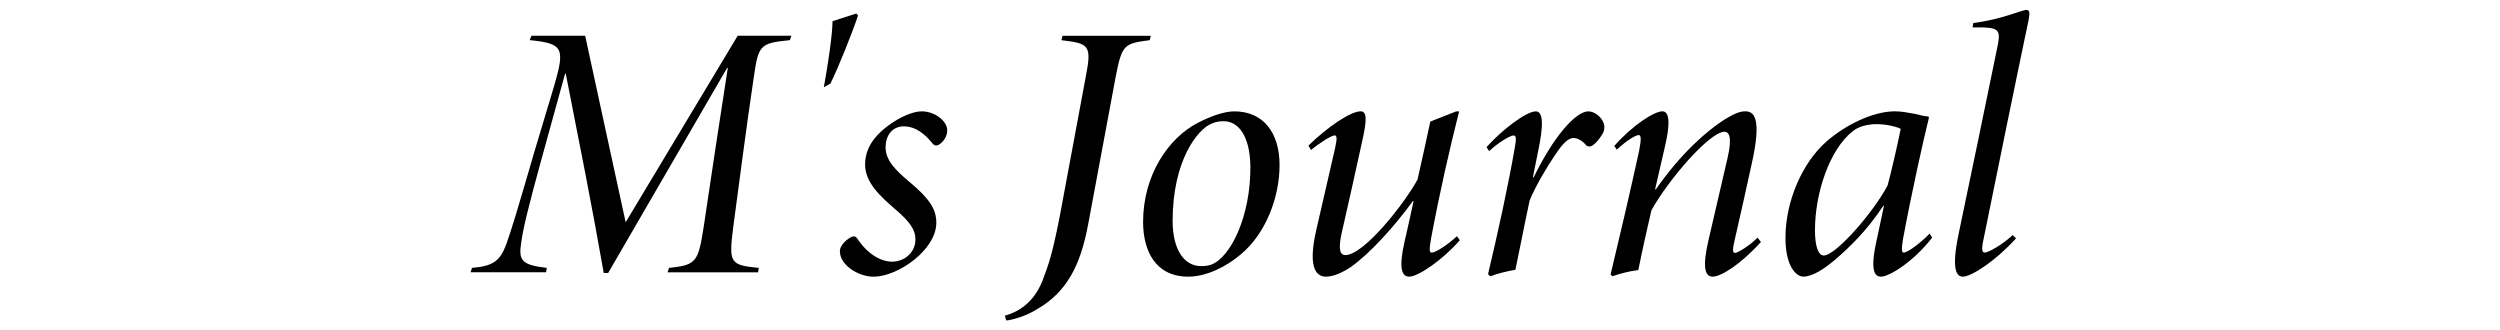 <svg id="a" xmlns="http://www.w3.org/2000/svg" width="563.692" height="74.48" viewBox="0 0 563.69 74.48"><defs><style>.a{fill:#333;}</style></defs>
  <g style="filter: url(#b);">
    <path d="M178.09,9.06c-6.83.66-7.08,1.15-8.15,8.48-1.81,12.18-3.04,22.05-4.61,33.65-1.07,8.23-.66,8.56,5.76,9.22l-.16.99h-20.41l.33-.99c6.09-.66,6.58-1.23,7.82-9.3,1.89-12.84,3.62-24.03,5.43-35.79h-.16l-26.82,46.24h-.99c-2.63-15.06-5.6-29.87-8.56-44.93h-.16l-5.68,20.57c-2.47,9.05-3.78,14.24-4.2,17.44-.66,4.11.08,5.1,5.76,5.76l-.16.99h-17.03l.33-.99c5.02-.41,6.42-1.73,7.82-5.6,1.07-2.96,2.8-8.72,6.09-20.08l4.69-15.63c2.39-8.31,1.89-9.3-5.6-10.04l.41-.99h12.1c2.96,13.58,5.92,27.4,9.13,42.05l25.26-42.05h12.1l-.33.99Z" style="fill: #000; stroke-width: 0px;"/>
    <path d="M193.48,3.46c-1.32,3.95-4.53,12.01-6.25,15.39l-1.48.82c1.65-9.13,1.97-13.58,1.97-14.89l5.35-1.73.41.41Z" style="fill: #000; stroke-width: 0px;"/>
    <path d="M189.37,56.78c-.08-1.07.9-2.39,2.47-3.29.74-.33,1.07-.25,1.48.33,2.39,3.62,5.43,5.18,7.82,5.18,2.8,0,5.27-2.06,5.27-5.02,0-2.06-1.07-3.87-4.77-6.99-3.13-2.72-6.58-5.84-6.58-9.87,0-2.3.74-5.1,4.28-8.06,2.14-1.81,5.76-3.95,8.56-3.95s5.68,2.14,5.68,4.28c0,1.32-.82,2.63-1.97,3.29-.58.25-.99.16-1.48-.49-1.4-1.73-3.54-3.7-6.34-3.7-2.47,0-4.11,1.89-4.11,4.77s2.3,5.18,5.35,7.73c4.44,3.7,6.09,6.09,6.09,9.22,0,6.17-8.72,12.18-14.15,12.18-3.54,0-7.57-2.72-7.57-5.6Z" style="fill: #000; stroke-width: 0px;"/>
    <path d="M259.23,9.06c-5.76.74-6.25.99-7.65,8.15l-6.25,33.49c-1.73,9.22-4.85,15.14-11.36,18.93-2.55,1.65-5.84,2.55-7.08,2.63l-.33-1.07c3.46-.99,6.99-3.29,8.89-8.97,1.65-4.2,2.55-8.64,3.54-13.66l5.84-31.35c1.4-7.08.66-7.41-5.51-8.15l.25-.99h19.91l-.25.99Z" style="fill: #000; stroke-width: 0px;"/>
    <path d="M257.74,50.04c0-10.61,5.76-18.93,12.26-22.3,2.96-1.56,6.09-2.63,8.31-2.63,6.5,0,10.2,4.77,10.2,12.1s-3.13,15.39-8.56,19.99c-3.21,2.8-7.82,5.18-12.01,5.18-7.49,0-10.2-5.92-10.2-12.34ZM273.13,59.66c4.36-1.65,8.89-10.94,8.8-22.13-.08-6.75-2.63-10.2-6.01-10.2-1.07,0-1.89.16-2.8.58-3.04,1.23-8.72,8.23-8.72,21.89,0,6.42,2.55,10.2,6.42,10.2.91,0,1.48-.08,2.3-.33Z" style="fill: #000; stroke-width: 0px;"/>
    <path d="M329.17,54.15c-3.87,4.44-9.38,8.23-11.44,8.23-1.65,0-2.39-1.89-1.07-7.73.74-3.13,1.4-6.25,2.06-9.3h-.16c-4.2,5.76-9.46,11.6-13.91,14.81-1.81,1.23-3.95,2.22-5.68,2.22s-4.36-1.23-2.14-10.7c1.4-6.09,2.8-12.26,4.2-18.27.49-2.22.41-2.88-.08-2.88-.74,0-3.37,1.65-5.35,3.29l-.58-.99c4.36-4.28,9.54-7.73,11.77-7.73,1.4,0,1.48,1.81.33,6.83-1.48,6.83-3.04,13.74-4.61,20.65-.82,3.7-.33,4.94.82,4.94,4.2,0,13.33-11.6,16.29-17.03.99-4.36,1.97-8.8,2.88-13.08l5.84-2.3h.66c-2.14,8.48-4.28,17.77-6.34,28.72-.41,2.39-.41,3.13.17,3.13.82,0,3.46-1.65,5.68-3.7l.66.91Z" style="fill: #000; stroke-width: 0px;"/>
    <path d="M335.18,33.17c3.79-4.2,9.05-8.06,11.11-8.06,1.65,0,1.81,2.96.49,9.13l-1.15,5.76h.17c4.44-9.13,9.46-14.89,12.34-14.89,1.15,0,2.55.91,3.21,2.14.58.99.49,2.14-.08,3.04-.66,1.07-1.32,1.89-2.14,2.47-.58.41-1.23.33-1.56-.08-.82-.99-1.89-1.56-2.8-1.56-.99,0-2.22.9-4.11,3.78-1.81,2.63-4.44,7.08-5.76,10.29-1.32,6.17-2.47,12.18-3.21,15.63-1.89.33-3.95.82-5.68,1.48l-.49-.49c2.14-8.97,4.61-20.24,6.01-28.39.41-2.14.33-2.88-.25-2.88-.82,0-3.62,1.73-5.51,3.54l-.58-.9Z" style="fill: #000; stroke-width: 0px;"/>
    <path d="M397.05,54.56c-4.61,5.1-9.05,7.82-10.86,7.82s-2.39-2.14-.91-8.48c1.4-6.09,2.8-12.1,4.2-18.1,1.15-4.85.41-6.09-.66-6.09-3.29,0-12.51,10.61-16.46,17.69-.91,3.87-1.98,8.64-2.96,13.49-2.06.25-4.2.82-5.84,1.4l-.41-.41c2.22-9.22,4.36-18.43,6.42-27.81.58-2.96.41-3.62-.08-3.62-.74,0-2.96,1.4-4.94,3.29l-.58-.82c4.2-4.77,9.05-7.82,10.86-7.82,1.65,0,1.81,2.88.49,8.31l-2.14,9.3h.17c5.59-8.06,11.52-13.25,15.55-15.8,1.89-1.15,3.29-1.81,4.61-1.81,1.89,0,3.87,1.32,1.4,12.1-1.23,5.6-2.47,11.27-3.79,16.95-.49,2.06-.49,2.88.08,2.88s3.21-1.56,5.1-3.46l.74.99Z" style="fill: #000; stroke-width: 0px;"/>
    <path d="M435.65,53.58c-4.11,5.35-9.63,8.8-11.52,8.8-1.23,0-2.47-.91-1.23-7.08l1.89-8.89h-.16c-3.7,5.6-7.49,9.22-10.61,11.93-2.47,2.14-5.27,4.03-7.41,4.03-1.65,0-4.03-2.39-4.03-8.72,0-8.39,3.87-17.03,9.22-21.72,4.2-3.7,10.45-6.83,15.47-6.83,1.4,0,2.72.25,4.53.58,1.07.25,2.22.58,3.04.58l.08.33c-1.23,4.94-3.78,16.29-5.84,27.32-.41,2.47-.25,3.04.16,3.04.82,0,3.62-1.97,5.84-4.28l.58.9ZM425.61,41.81c.74-2.63,2.39-9.87,2.96-12.75-1.07-.58-3.46-1.07-5.51-1.07-1.81,0-3.95.49-5.27,1.56-5.27,4.11-8.56,13.99-8.56,22.38,0,3.78.82,5.68,1.98,5.68,2.72,0,11.19-9.71,14.4-15.8Z" style="fill: #000; stroke-width: 0px;"/>
    <path d="M454.57,53.74c-4.36,4.85-9.96,8.64-12.01,8.64-1.48,0-2.55-1.81-.99-9.38,2.96-14.07,5.84-28.06,8.72-42.05.9-4.03.49-4.61-3.13-4.77h-2.39l.16-.99c6.5-.82,10.94-2.96,12.01-2.96.74,0,.74.82.49,2.14-3.46,16.46-6.83,33.08-10.28,50.03-.41,1.98-.17,2.55.33,2.55.91,0,4.03-1.81,6.34-3.95l.74.74Z" style="fill: #000; stroke-width: 0px;"/>
  </g>
</svg>